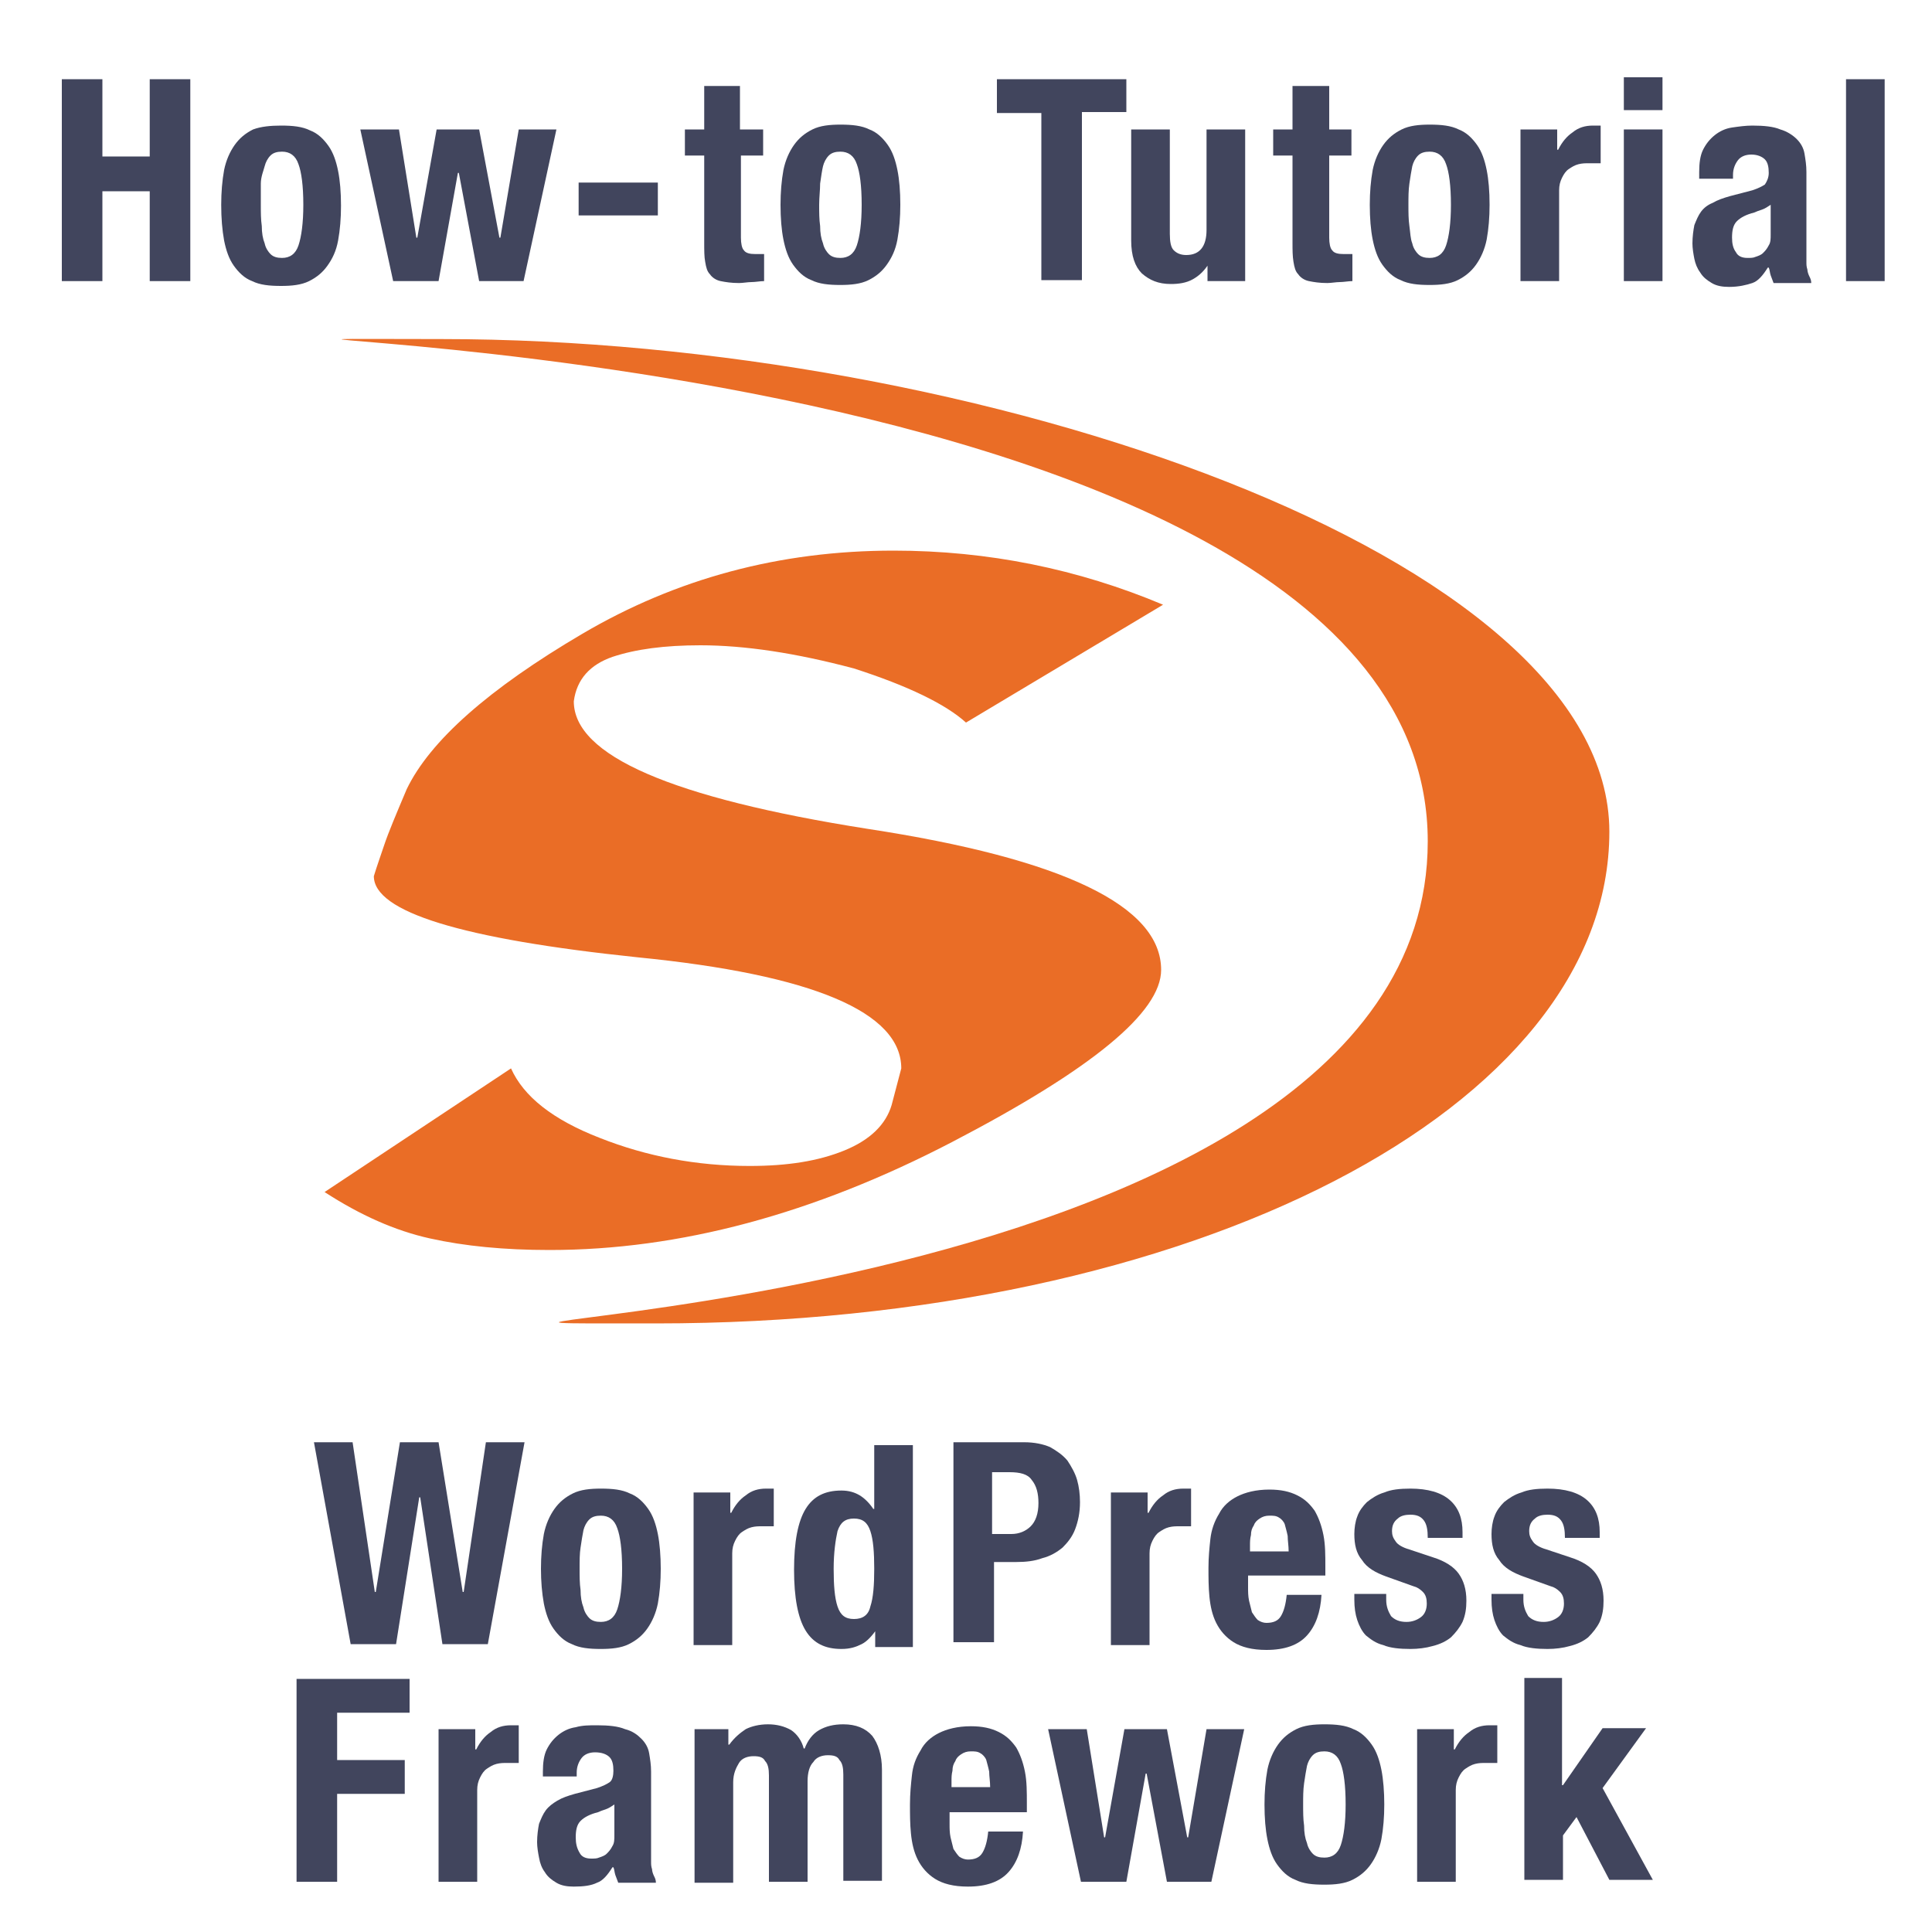 <?xml version="1.0" encoding="utf-8"?>
<!-- Generator: Adobe Illustrator 24.3.0, SVG Export Plug-In . SVG Version: 6.00 Build 0)  -->
<svg version="1.1" id="Layer_1" xmlns="http://www.w3.org/2000/svg" xmlns:xlink="http://www.w3.org/1999/xlink" x="0px" y="0px"
	 viewBox="0 0 200 200" style="enable-background:new 0 0 200 200;" xml:space="preserve">
<style type="text/css">
	.st0{fill:#41455D;}
	.st1{fill:#EA6D26;}
</style>
<g>
	<path class="st0" d="M6.4,8.2h4.2v8h4.9v-8h4.2v20.9h-4.2v-9.3h-4.9v9.3H6.4V8.2z"/>
	<path class="st0" d="M22.9,21.2c0-1.3,0.1-2.5,0.3-3.6c0.2-1,0.6-1.9,1.1-2.6c0.5-0.7,1.1-1.2,1.9-1.6C27,13.1,28,13,29.1,13
		c1.2,0,2.2,0.1,3,0.5c0.8,0.3,1.4,0.9,1.9,1.6s0.8,1.6,1,2.6c0.2,1,0.3,2.2,0.3,3.6c0,1.3-0.1,2.5-0.3,3.6s-0.6,1.9-1.1,2.6
		c-0.5,0.7-1.1,1.2-1.9,1.6c-0.8,0.4-1.8,0.5-2.9,0.5c-1.2,0-2.2-0.1-3-0.5c-0.8-0.3-1.4-0.9-1.9-1.6c-0.5-0.7-0.8-1.6-1-2.6
		C23,23.8,22.9,22.6,22.9,21.2z M27,21.2c0,0.8,0,1.5,0.1,2.2c0,0.7,0.1,1.3,0.3,1.8c0.1,0.5,0.4,0.9,0.6,1.1
		c0.3,0.3,0.7,0.4,1.2,0.4c0.8,0,1.4-0.4,1.7-1.3s0.5-2.3,0.5-4.2c0-2-0.2-3.4-0.5-4.2c-0.3-0.9-0.9-1.3-1.7-1.3
		c-0.5,0-0.9,0.1-1.2,0.4c-0.3,0.3-0.5,0.7-0.6,1.1S27,18.3,27,19C27,19.7,27,20.4,27,21.2z"/>
	<path class="st0" d="M37.3,13.4h4l1.8,11.2h0.1l2-11.2h4.4l2.1,11.2h0.1l1.9-11.2h3.9l-3.4,15.7h-4.6l-2.1-11.2h-0.1l-2,11.2h-4.7
		L37.3,13.4z"/>
	<path class="st0" d="M68.1,18.9v3.4h-8.2v-3.4H68.1z"/>
	<path class="st0" d="M72.6,8.9h4v4.5H79v2.7h-2.3v8.5c0,0.6,0.1,1.1,0.3,1.3c0.2,0.3,0.6,0.4,1.2,0.4c0.2,0,0.3,0,0.5,0
		c0.2,0,0.3,0,0.4,0v2.8c-0.4,0-0.9,0.1-1.3,0.1c-0.4,0-0.9,0.1-1.3,0.1c-0.8,0-1.4-0.1-1.9-0.2c-0.5-0.1-0.9-0.4-1.1-0.7
		c-0.3-0.3-0.4-0.7-0.5-1.3c-0.1-0.5-0.1-1.2-0.1-2v-9h-2v-2.7h2V8.9z"/>
	<path class="st0" d="M80.8,21.2c0-1.3,0.1-2.5,0.3-3.6c0.2-1,0.6-1.9,1.1-2.6c0.5-0.7,1.1-1.2,1.9-1.6c0.8-0.4,1.8-0.5,2.9-0.5
		c1.2,0,2.2,0.1,3,0.5c0.8,0.3,1.4,0.9,1.9,1.6s0.8,1.6,1,2.6c0.2,1,0.3,2.2,0.3,3.6c0,1.3-0.1,2.5-0.3,3.6s-0.6,1.9-1.1,2.6
		c-0.5,0.7-1.1,1.2-1.9,1.6c-0.8,0.4-1.8,0.5-2.9,0.5c-1.2,0-2.2-0.1-3-0.5c-0.8-0.3-1.4-0.9-1.9-1.6c-0.5-0.7-0.8-1.6-1-2.6
		C80.9,23.8,80.8,22.6,80.8,21.2z M84.8,21.2c0,0.8,0,1.5,0.1,2.2c0,0.7,0.1,1.3,0.3,1.8c0.1,0.5,0.4,0.9,0.6,1.1
		c0.3,0.3,0.7,0.4,1.2,0.4c0.8,0,1.4-0.4,1.7-1.3s0.5-2.3,0.5-4.2c0-2-0.2-3.4-0.5-4.2c-0.3-0.9-0.9-1.3-1.7-1.3
		c-0.5,0-0.9,0.1-1.2,0.4c-0.3,0.3-0.5,0.7-0.6,1.1s-0.2,1.1-0.3,1.8C84.9,19.7,84.8,20.4,84.8,21.2z"/>
	<path class="st0" d="M116.6,8.2v3.4h-4.6v17.4h-4.2V11.7h-4.6V8.2H116.6z"/>
	<path class="st0" d="M125.2,27.2L125.2,27.2c-0.5,0.8-1,1.3-1.7,1.7c-0.7,0.4-1.5,0.5-2.3,0.5c-1.3,0-2.2-0.4-3-1.1
		c-0.7-0.7-1.1-1.8-1.1-3.4V13.4h4v10.8c0,0.8,0.1,1.4,0.4,1.7c0.3,0.3,0.7,0.5,1.3,0.5c1.4,0,2.1-0.9,2.1-2.6V13.4h4v15.7h-3.9
		V27.2z"/>
	<path class="st0" d="M133.6,8.9h4v4.5h2.3v2.7h-2.3v8.5c0,0.6,0.1,1.1,0.3,1.3c0.2,0.3,0.6,0.4,1.2,0.4c0.2,0,0.3,0,0.5,0
		c0.2,0,0.3,0,0.4,0v2.8c-0.4,0-0.9,0.1-1.3,0.1s-0.9,0.1-1.3,0.1c-0.8,0-1.4-0.1-1.9-0.2c-0.5-0.1-0.9-0.4-1.1-0.7
		c-0.3-0.3-0.4-0.7-0.5-1.3s-0.1-1.2-0.1-2v-9h-2v-2.7h2V8.9z"/>
	<path class="st0" d="M141.8,21.2c0-1.3,0.1-2.5,0.3-3.6c0.2-1,0.6-1.9,1.1-2.6c0.5-0.7,1.1-1.2,1.9-1.6c0.8-0.4,1.8-0.5,2.9-0.5
		c1.2,0,2.2,0.1,3,0.5c0.8,0.3,1.4,0.9,1.9,1.6c0.5,0.7,0.8,1.6,1,2.6c0.2,1,0.3,2.2,0.3,3.6c0,1.3-0.1,2.5-0.3,3.6
		c-0.2,1-0.6,1.9-1.1,2.6c-0.5,0.7-1.1,1.2-1.9,1.6c-0.8,0.4-1.8,0.5-2.9,0.5c-1.2,0-2.2-0.1-3-0.5c-0.8-0.3-1.4-0.9-1.9-1.6
		c-0.5-0.7-0.8-1.6-1-2.6C141.9,23.8,141.8,22.6,141.8,21.2z M145.8,21.2c0,0.8,0,1.5,0.1,2.2s0.1,1.3,0.3,1.8
		c0.1,0.5,0.4,0.9,0.6,1.1c0.3,0.3,0.7,0.4,1.2,0.4c0.8,0,1.4-0.4,1.7-1.3s0.5-2.3,0.5-4.2c0-2-0.2-3.4-0.5-4.2
		c-0.3-0.9-0.9-1.3-1.7-1.3c-0.5,0-0.9,0.1-1.2,0.4c-0.3,0.3-0.5,0.7-0.6,1.1c-0.1,0.5-0.2,1.1-0.3,1.8
		C145.8,19.7,145.8,20.4,145.8,21.2z"/>
	<path class="st0" d="M157.3,13.4h3.9v2.1h0.1c0.4-0.8,0.9-1.4,1.5-1.8c0.6-0.5,1.3-0.7,2.1-0.7c0.1,0,0.2,0,0.4,0
		c0.1,0,0.2,0,0.4,0v3.9c-0.2,0-0.4,0-0.6,0c-0.2,0-0.4,0-0.6,0c-0.4,0-0.7,0-1.1,0.1c-0.4,0.1-0.7,0.3-1,0.5
		c-0.3,0.2-0.5,0.5-0.7,0.9c-0.2,0.4-0.3,0.8-0.3,1.3v9.4h-4V13.4z"/>
	<path class="st0" d="M168.1,8h4v3.4h-4V8z M168.1,13.4h4v15.7h-4V13.4z"/>
	<path class="st0" d="M175.9,18.2v-0.4c0-0.9,0.1-1.7,0.4-2.3c0.3-0.6,0.7-1.1,1.2-1.5c0.5-0.4,1.1-0.7,1.8-0.8s1.4-0.2,2.1-0.2
		c1.2,0,2.2,0.1,2.9,0.4c0.7,0.2,1.3,0.6,1.7,1c0.4,0.4,0.7,0.9,0.8,1.5c0.1,0.6,0.2,1.2,0.2,1.9v8.3c0,0.4,0,0.7,0,1
		c0,0.3,0,0.5,0.1,0.8c0,0.2,0.1,0.5,0.2,0.7s0.2,0.4,0.2,0.7h-3.9c-0.1-0.3-0.2-0.5-0.3-0.8c-0.1-0.3-0.1-0.6-0.2-0.8h-0.1
		c-0.5,0.8-1,1.4-1.6,1.6s-1.4,0.4-2.4,0.4c-0.7,0-1.3-0.1-1.8-0.4c-0.5-0.3-0.9-0.6-1.2-1.1c-0.3-0.4-0.5-0.9-0.6-1.4
		c-0.1-0.5-0.2-1.1-0.2-1.6c0-0.7,0.1-1.4,0.2-1.9c0.2-0.5,0.4-1,0.7-1.4s0.7-0.7,1.2-0.9c0.5-0.3,1.1-0.5,1.8-0.7l2.3-0.6
		c0.6-0.2,1-0.4,1.3-0.6c0.2-0.3,0.4-0.7,0.4-1.2c0-0.6-0.1-1.1-0.4-1.4s-0.8-0.5-1.4-0.5c-0.6,0-1.1,0.2-1.4,0.6
		c-0.3,0.4-0.5,0.9-0.5,1.5v0.4H175.9z M183.3,21.2c-0.3,0.2-0.6,0.4-0.9,0.5c-0.3,0.1-0.6,0.2-0.8,0.3c-0.8,0.2-1.4,0.5-1.8,0.9
		c-0.4,0.4-0.5,1-0.5,1.7c0,0.6,0.1,1.1,0.4,1.5c0.2,0.4,0.6,0.6,1.2,0.6c0.3,0,0.6,0,0.8-0.1c0.3-0.1,0.6-0.2,0.8-0.4
		c0.2-0.2,0.4-0.4,0.6-0.8c0.2-0.3,0.2-0.7,0.2-1.1V21.2z"/>
	<path class="st0" d="M191.1,8.2h4v20.9h-4V8.2z"/>
</g>
<g>
	<g>
		<path class="st0" d="M32.5,149.3h4l2.3,15.5h0.1l2.5-15.5h4l2.5,15.5h0.1l2.3-15.5h4l-3.8,20.9h-4.7l-2.3-15.2h-0.1L41,170.2h-4.7
			L32.5,149.3z"/>
		<path class="st0" d="M56,162.4c0-1.3,0.1-2.5,0.3-3.6c0.2-1,0.6-1.9,1.1-2.6c0.5-0.7,1.1-1.2,1.9-1.6c0.8-0.4,1.8-0.5,2.9-0.5
			c1.2,0,2.2,0.1,3,0.5c0.8,0.3,1.4,0.9,1.9,1.6s0.8,1.6,1,2.6c0.2,1,0.3,2.3,0.3,3.6c0,1.3-0.1,2.5-0.3,3.6c-0.2,1-0.6,1.9-1.1,2.6
			c-0.5,0.7-1.1,1.2-1.9,1.6c-0.8,0.4-1.8,0.5-2.9,0.5c-1.2,0-2.2-0.1-3-0.5c-0.8-0.3-1.4-0.9-1.9-1.6c-0.5-0.7-0.8-1.6-1-2.6
			C56.1,164.9,56,163.7,56,162.4z M60,162.4c0,0.8,0,1.5,0.1,2.2c0,0.7,0.1,1.3,0.3,1.8c0.1,0.5,0.4,0.9,0.6,1.1
			c0.3,0.3,0.7,0.4,1.2,0.4c0.8,0,1.4-0.4,1.7-1.3c0.3-0.9,0.5-2.3,0.5-4.2c0-2-0.2-3.4-0.5-4.2c-0.3-0.9-0.9-1.3-1.7-1.3
			c-0.5,0-0.9,0.1-1.2,0.4c-0.3,0.3-0.5,0.7-0.6,1.1c-0.1,0.5-0.2,1.1-0.3,1.8C60,160.8,60,161.6,60,162.4z"/>
		<path class="st0" d="M71.7,154.5h3.9v2.1h0.1c0.4-0.8,0.9-1.4,1.5-1.8c0.6-0.5,1.3-0.7,2.1-0.7c0.1,0,0.2,0,0.4,0
			c0.1,0,0.2,0,0.4,0v3.9c-0.2,0-0.4,0-0.6,0c-0.2,0-0.4,0-0.6,0c-0.4,0-0.7,0-1.1,0.1c-0.4,0.1-0.7,0.3-1,0.5
			c-0.3,0.2-0.5,0.5-0.7,0.9c-0.2,0.4-0.3,0.8-0.3,1.3v9.5h-4V154.5z"/>
		<path class="st0" d="M90.8,168.6L90.8,168.6c-0.5,0.7-1,1.3-1.6,1.6c-0.6,0.3-1.2,0.5-2.1,0.5c-1.7,0-2.9-0.6-3.7-1.9
			c-0.8-1.3-1.2-3.4-1.2-6.3c0-2.9,0.4-5,1.2-6.3c0.8-1.3,2-1.9,3.7-1.9c0.8,0,1.4,0.2,1.9,0.5c0.5,0.3,1,0.8,1.4,1.4h0.1v-6.6h4
			v20.9h-3.9V168.6z M86.3,162.4c0,1.7,0.1,3,0.4,3.9c0.3,0.9,0.8,1.3,1.7,1.3c0.9,0,1.5-0.4,1.7-1.3c0.3-0.9,0.4-2.2,0.4-3.9
			c0-1.7-0.1-3-0.4-3.9c-0.3-0.9-0.8-1.3-1.7-1.3c-0.9,0-1.4,0.4-1.7,1.3C86.5,159.4,86.3,160.7,86.3,162.4z"/>
		<path class="st0" d="M98.6,149.3h7.4c1.1,0,2,0.2,2.7,0.5c0.7,0.4,1.3,0.8,1.8,1.4c0.4,0.6,0.8,1.3,1,2s0.3,1.5,0.3,2.3
			c0,1.1-0.2,2-0.5,2.8c-0.3,0.8-0.8,1.4-1.3,1.9c-0.6,0.5-1.3,0.9-2.1,1.1c-0.8,0.3-1.7,0.4-2.7,0.4h-2.3v8.3h-4.2V149.3z
			 M102.8,158.8h1.9c0.8,0,1.5-0.3,2-0.8c0.5-0.5,0.8-1.3,0.8-2.4c0-1-0.2-1.8-0.7-2.4c-0.4-0.6-1.2-0.8-2.3-0.8h-1.8V158.8z"/>
		<path class="st0" d="M114.9,154.5h3.9v2.1h0.1c0.4-0.8,0.9-1.4,1.5-1.8c0.6-0.5,1.3-0.7,2.1-0.7c0.1,0,0.2,0,0.4,0
			c0.1,0,0.2,0,0.4,0v3.9c-0.2,0-0.4,0-0.6,0c-0.2,0-0.4,0-0.6,0c-0.4,0-0.7,0-1.1,0.1c-0.4,0.1-0.7,0.3-1,0.5
			c-0.3,0.2-0.5,0.5-0.7,0.9c-0.2,0.4-0.3,0.8-0.3,1.3v9.5h-4V154.5z"/>
		<path class="st0" d="M129.2,163v1.3c0,0.5,0,0.9,0.1,1.4c0.1,0.4,0.2,0.8,0.3,1.2c0.2,0.3,0.4,0.6,0.6,0.8
			c0.3,0.2,0.6,0.3,0.9,0.3c0.7,0,1.2-0.2,1.5-0.7s0.5-1.2,0.6-2.2h3.6c-0.1,1.8-0.6,3.2-1.5,4.2c-0.9,1-2.3,1.5-4.2,1.5
			c-1.5,0-2.6-0.3-3.4-0.8c-0.8-0.5-1.4-1.2-1.8-2s-0.6-1.7-0.7-2.7c-0.1-1-0.1-2-0.1-3c0-1.1,0.1-2.1,0.2-3s0.4-1.8,0.9-2.6
			c0.4-0.8,1.1-1.4,1.9-1.8c0.8-0.4,1.9-0.7,3.3-0.7c1.2,0,2.1,0.2,2.9,0.6s1.3,0.9,1.8,1.6c0.4,0.7,0.7,1.5,0.9,2.5
			c0.2,1,0.2,2.1,0.2,3.3v0.9H129.2z M133.4,160.6c0-0.6-0.1-1.1-0.1-1.6c-0.1-0.5-0.2-0.8-0.3-1.2c-0.1-0.3-0.4-0.6-0.6-0.7
			c-0.3-0.2-0.6-0.2-1-0.2c-0.4,0-0.7,0.1-1,0.3c-0.3,0.2-0.5,0.4-0.6,0.7c-0.2,0.3-0.3,0.6-0.3,1c-0.1,0.4-0.1,0.7-0.1,1.1v0.6
			H133.4z"/>
		<path class="st0" d="M143.5,165.1v0.5c0,0.7,0.2,1.2,0.5,1.7c0.4,0.4,0.9,0.6,1.6,0.6c0.6,0,1.1-0.2,1.5-0.5
			c0.4-0.3,0.6-0.8,0.6-1.4c0-0.5-0.1-0.9-0.4-1.2c-0.3-0.3-0.6-0.5-1-0.6l-2.8-1c-1.1-0.4-2-0.9-2.5-1.7c-0.6-0.7-0.8-1.6-0.8-2.7
			c0-0.6,0.1-1.3,0.3-1.8c0.2-0.6,0.6-1.1,1-1.5c0.5-0.4,1.1-0.8,1.8-1c0.7-0.3,1.6-0.4,2.7-0.4c1.8,0,3.2,0.4,4.1,1.2
			c0.9,0.8,1.3,1.9,1.3,3.3v0.6h-3.6c0-0.8-0.1-1.4-0.4-1.8c-0.3-0.4-0.7-0.6-1.4-0.6c-0.5,0-1,0.1-1.3,0.4
			c-0.4,0.3-0.6,0.7-0.6,1.3c0,0.4,0.1,0.7,0.4,1.1c0.2,0.3,0.7,0.6,1.4,0.8l2.4,0.8c1.3,0.4,2.2,1,2.7,1.7c0.5,0.7,0.8,1.6,0.8,2.8
			c0,0.8-0.1,1.5-0.4,2.2c-0.3,0.6-0.7,1.1-1.2,1.6c-0.5,0.4-1.1,0.7-1.9,0.9c-0.7,0.2-1.5,0.3-2.3,0.3c-1.1,0-2.1-0.1-2.8-0.4
			c-0.8-0.2-1.3-0.6-1.8-1c-0.4-0.4-0.7-1-0.9-1.6c-0.2-0.6-0.3-1.3-0.3-2.1v-0.6H143.5z"/>
		<path class="st0" d="M157.7,165.1v0.5c0,0.7,0.2,1.2,0.5,1.7c0.4,0.4,0.9,0.6,1.6,0.6c0.6,0,1.1-0.2,1.5-0.5
			c0.4-0.3,0.6-0.8,0.6-1.4c0-0.5-0.1-0.9-0.4-1.2c-0.3-0.3-0.6-0.5-1-0.6l-2.8-1c-1.1-0.4-2-0.9-2.5-1.7c-0.6-0.7-0.8-1.6-0.8-2.7
			c0-0.6,0.1-1.3,0.3-1.8c0.2-0.6,0.6-1.1,1-1.5c0.5-0.4,1.1-0.8,1.8-1c0.7-0.3,1.6-0.4,2.7-0.4c1.8,0,3.2,0.4,4.1,1.2
			c0.9,0.8,1.3,1.9,1.3,3.3v0.6h-3.6c0-0.8-0.1-1.4-0.4-1.8c-0.3-0.4-0.7-0.6-1.4-0.6c-0.5,0-1,0.1-1.3,0.4
			c-0.4,0.3-0.6,0.7-0.6,1.3c0,0.4,0.1,0.7,0.4,1.1c0.2,0.3,0.7,0.6,1.4,0.8l2.4,0.8c1.3,0.4,2.2,1,2.7,1.7c0.5,0.7,0.8,1.6,0.8,2.8
			c0,0.8-0.1,1.5-0.4,2.2c-0.3,0.6-0.7,1.1-1.2,1.6c-0.5,0.4-1.1,0.7-1.9,0.9c-0.7,0.2-1.5,0.3-2.3,0.3c-1.1,0-2.1-0.1-2.8-0.4
			c-0.8-0.2-1.3-0.6-1.8-1c-0.4-0.4-0.7-1-0.9-1.6c-0.2-0.6-0.3-1.3-0.3-2.1v-0.6H157.7z"/>
	</g>
</g>
<g>
	<g>
		<path class="st0" d="M30.7,173.8h11.7v3.5h-7.5v4.9h7v3.5h-7v9.1h-4.2V173.8z"/>
		<path class="st0" d="M45.3,179h3.9v2.1h0.1c0.4-0.8,0.9-1.4,1.5-1.8c0.6-0.5,1.3-0.7,2.1-0.7c0.1,0,0.2,0,0.4,0c0.1,0,0.2,0,0.4,0
			v3.9c-0.2,0-0.4,0-0.6,0c-0.2,0-0.4,0-0.6,0c-0.4,0-0.7,0-1.1,0.1c-0.4,0.1-0.7,0.3-1,0.5c-0.3,0.2-0.5,0.5-0.7,0.9
			c-0.2,0.4-0.3,0.8-0.3,1.3v9.5h-4V179z"/>
		<path class="st0" d="M56.2,183.8v-0.4c0-0.9,0.1-1.7,0.4-2.3c0.3-0.6,0.7-1.1,1.2-1.5s1.1-0.7,1.8-0.8c0.7-0.2,1.4-0.2,2.2-0.2
			c1.2,0,2.2,0.1,2.9,0.4c0.8,0.2,1.3,0.6,1.7,1c0.4,0.4,0.7,0.9,0.8,1.5c0.1,0.6,0.2,1.2,0.2,1.9v8.3c0,0.4,0,0.7,0,1
			c0,0.3,0,0.5,0.1,0.8c0,0.2,0.1,0.5,0.2,0.7c0.1,0.2,0.2,0.4,0.2,0.7h-3.9c-0.1-0.3-0.2-0.5-0.3-0.8c-0.1-0.3-0.1-0.6-0.2-0.8
			h-0.1c-0.5,0.8-1,1.4-1.6,1.6c-0.6,0.3-1.4,0.4-2.4,0.4c-0.7,0-1.3-0.1-1.8-0.4c-0.5-0.3-0.9-0.6-1.2-1.1
			c-0.3-0.4-0.5-0.9-0.6-1.5c-0.1-0.5-0.2-1.1-0.2-1.6c0-0.7,0.1-1.4,0.2-1.9c0.2-0.5,0.4-1,0.7-1.4c0.3-0.4,0.7-0.7,1.2-1
			c0.5-0.3,1.1-0.5,1.8-0.7l2.3-0.6c0.6-0.2,1-0.4,1.3-0.6s0.4-0.7,0.4-1.2c0-0.6-0.1-1.1-0.4-1.4c-0.3-0.3-0.8-0.5-1.5-0.5
			c-0.6,0-1.1,0.2-1.4,0.6c-0.3,0.4-0.5,0.9-0.5,1.5v0.4H56.2z M63.6,186.8c-0.3,0.2-0.6,0.4-0.9,0.5c-0.3,0.1-0.6,0.2-0.8,0.3
			c-0.8,0.2-1.4,0.5-1.8,0.9c-0.4,0.4-0.5,1-0.5,1.7c0,0.6,0.1,1.1,0.4,1.6c0.2,0.4,0.6,0.6,1.2,0.6c0.3,0,0.6,0,0.8-0.1
			c0.3-0.1,0.6-0.2,0.8-0.4c0.2-0.2,0.4-0.4,0.6-0.8c0.2-0.3,0.2-0.7,0.2-1.1V186.8z"/>
		<path class="st0" d="M71.5,179h3.9v1.6h0.1c0.5-0.7,1.1-1.2,1.7-1.6c0.6-0.3,1.4-0.5,2.3-0.5c0.9,0,1.7,0.2,2.4,0.6
			c0.6,0.4,1.1,1.1,1.3,1.9h0.1c0.3-0.8,0.8-1.5,1.5-1.9c0.7-0.4,1.5-0.6,2.5-0.6c1.3,0,2.3,0.4,3,1.2c0.6,0.8,1,2,1,3.5v11.5h-4
			v-11c0-0.7-0.1-1.2-0.4-1.5c-0.2-0.4-0.6-0.5-1.2-0.5c-0.6,0-1.2,0.2-1.5,0.7c-0.4,0.4-0.6,1.1-0.6,2v10.4h-4v-11
			c0-0.7-0.1-1.2-0.4-1.5c-0.2-0.4-0.6-0.5-1.2-0.5c-0.6,0-1.2,0.2-1.5,0.7s-0.6,1.1-0.6,2v10.4h-4V179z"/>
		<path class="st0" d="M98.3,187.5v1.3c0,0.5,0,0.9,0.1,1.4c0.1,0.4,0.2,0.8,0.3,1.2c0.2,0.3,0.4,0.6,0.6,0.8
			c0.3,0.2,0.6,0.3,0.9,0.3c0.7,0,1.2-0.2,1.5-0.7c0.3-0.5,0.5-1.2,0.6-2.2h3.6c-0.1,1.8-0.6,3.2-1.5,4.2c-0.9,1-2.3,1.5-4.2,1.5
			c-1.5,0-2.6-0.3-3.4-0.8c-0.8-0.5-1.4-1.2-1.8-2c-0.4-0.8-0.6-1.7-0.7-2.7c-0.1-1-0.1-2-0.1-3c0-1.1,0.1-2.1,0.2-3
			c0.1-1,0.4-1.8,0.9-2.6c0.4-0.8,1.1-1.4,1.9-1.8c0.8-0.4,1.9-0.7,3.3-0.7c1.2,0,2.1,0.2,2.9,0.6c0.8,0.4,1.3,0.9,1.8,1.6
			c0.4,0.7,0.7,1.5,0.9,2.5c0.2,1,0.2,2.1,0.2,3.3v0.9H98.3z M102.5,185c0-0.6-0.1-1.1-0.1-1.6c-0.1-0.5-0.2-0.8-0.3-1.2
			c-0.1-0.3-0.4-0.6-0.6-0.7c-0.3-0.2-0.6-0.2-1-0.2c-0.4,0-0.7,0.1-1,0.3c-0.3,0.2-0.5,0.4-0.6,0.7c-0.2,0.3-0.3,0.6-0.3,1
			c-0.1,0.4-0.1,0.7-0.1,1.1v0.6H102.5z"/>
		<path class="st0" d="M108.5,179h4l1.8,11.2h0.1l2-11.2h4.4l2.1,11.2h0.1l1.9-11.2h3.9l-3.4,15.8h-4.6l-2.1-11.2h-0.1l-2,11.2h-4.7
			L108.5,179z"/>
		<path class="st0" d="M130.9,186.8c0-1.3,0.1-2.5,0.3-3.6c0.2-1,0.6-1.9,1.1-2.6c0.5-0.7,1.1-1.2,1.9-1.6c0.8-0.4,1.8-0.5,2.9-0.5
			c1.2,0,2.2,0.1,3,0.5c0.8,0.3,1.4,0.9,1.9,1.6c0.5,0.7,0.8,1.6,1,2.6c0.2,1,0.3,2.3,0.3,3.6c0,1.3-0.1,2.5-0.3,3.6
			c-0.2,1-0.6,1.9-1.1,2.6c-0.5,0.7-1.1,1.2-1.9,1.6c-0.8,0.4-1.8,0.5-2.9,0.5c-1.2,0-2.2-0.1-3-0.5c-0.8-0.3-1.4-0.9-1.9-1.6
			s-0.8-1.6-1-2.6C131,189.4,130.9,188.2,130.9,186.8z M134.9,186.8c0,0.8,0,1.5,0.1,2.2c0,0.7,0.1,1.3,0.3,1.8
			c0.1,0.5,0.4,0.9,0.6,1.1c0.3,0.3,0.7,0.4,1.2,0.4c0.8,0,1.4-0.4,1.7-1.3c0.3-0.9,0.5-2.3,0.5-4.2c0-2-0.2-3.4-0.5-4.2
			c-0.3-0.9-0.9-1.3-1.7-1.3c-0.5,0-0.9,0.1-1.2,0.4c-0.3,0.3-0.5,0.7-0.6,1.1c-0.1,0.5-0.2,1.1-0.3,1.8
			C134.9,185.3,134.9,186,134.9,186.8z"/>
		<path class="st0" d="M146.6,179h3.9v2.1h0.1c0.4-0.8,0.9-1.4,1.5-1.8c0.6-0.5,1.3-0.7,2.1-0.7c0.1,0,0.2,0,0.4,0
			c0.1,0,0.2,0,0.4,0v3.9c-0.2,0-0.4,0-0.6,0c-0.2,0-0.4,0-0.6,0c-0.4,0-0.7,0-1.1,0.1c-0.4,0.1-0.7,0.3-1,0.5
			c-0.3,0.2-0.5,0.5-0.7,0.9c-0.2,0.4-0.3,0.8-0.3,1.3v9.5h-4V179z"/>
		<path class="st0" d="M161.7,173.8v11h0.1l4.1-5.9h4.5l-4.5,6.2l5.2,9.5h-4.5l-3.4-6.5l-1.4,1.9v4.6h-4v-20.9H161.7z"/>
	</g>
</g>
<path class="st1" d="M147.8,87.1c0,51-125.7,49.9-79.9,49.9c55.6,0,98.7-22.3,98.7-50.9S101.3,35.1,45.7,35.1
	C-5.1,35.1,147.8,32.7,147.8,87.1z"/>
<path class="st1" d="M33.6,123.4l19.3-12.8c1.3,2.9,4.3,5.3,9.2,7.2c4.8,1.9,10,2.9,15.5,2.9c3.9,0,7.1-0.5,9.8-1.6
	c2.7-1.1,4.3-2.7,4.9-4.7l1-3.8c0-5.8-9.1-9.7-27.3-11.5c-18.2-1.9-27.3-4.7-27.3-8.4c0.3-1,0.7-2.1,1.1-3.3
	c0.4-1.2,1.2-3.1,2.3-5.7c2.4-5,8.5-10.4,18.2-16.1c9.7-5.7,20.4-8.6,32.2-8.6c9.8,0,19.1,1.9,27.9,5.6L100,74.8
	c-2.1-1.9-6-3.8-11.6-5.6c-6-1.6-11.3-2.4-15.9-2.4c-3.7,0-6.7,0.4-9.1,1.2c-2.3,0.8-3.7,2.3-4,4.6c0,5.6,10.1,10,30.4,13.2
	c20.3,3.1,30.4,8,30.4,14.6c0,4.4-7.2,10.3-21.6,17.8c-14.4,7.5-28.3,11.2-41.7,11.2c-4.7,0-8.8-0.4-12.4-1.2
	C40.9,127.4,37.3,125.8,33.6,123.4z"/>
</svg>
